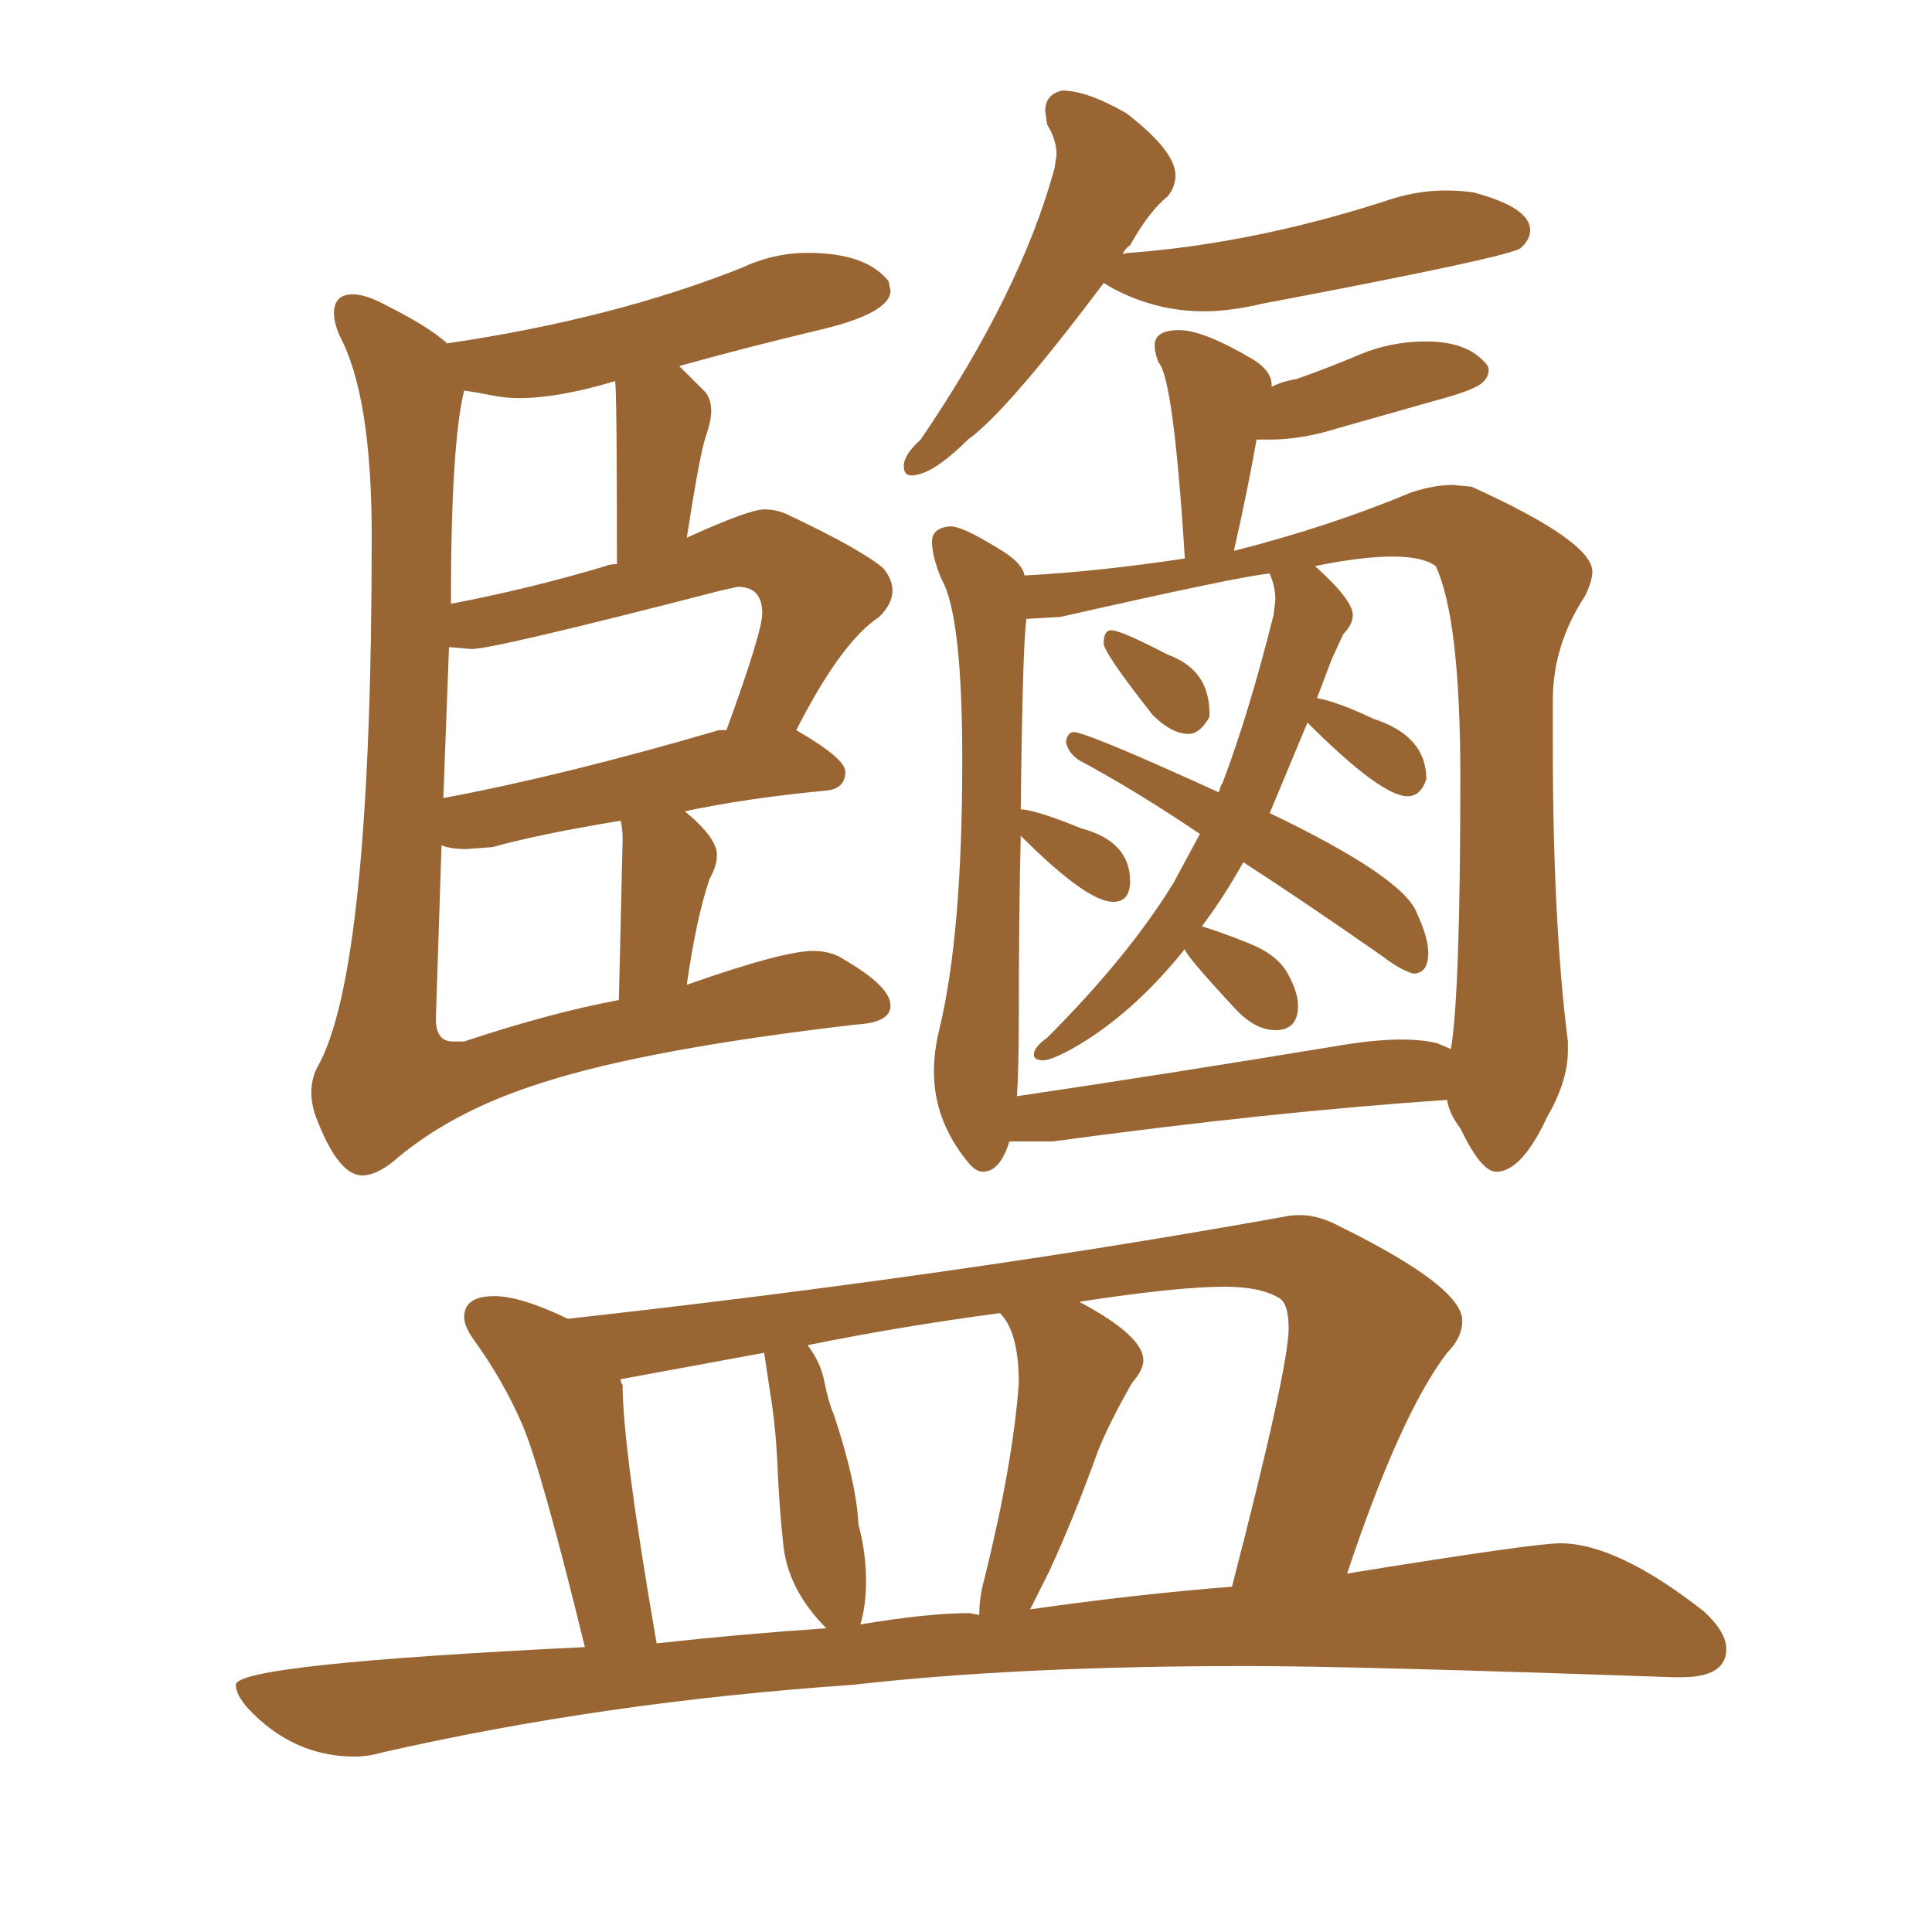 <svg xmlns="http://www.w3.org/2000/svg" xmlns:xlink="http://www.w3.org/1999/xlink" width="150" height="150"><path fill="#996633" padding="10" d="M28.13 91.26L28.13 91.26Q29.15 91.26 30.47 90.23L30.47 90.23Q35.01 86.28 42.04 84.08L42.04 84.08Q50.10 81.45 66.50 79.54L66.50 79.54Q69.14 79.39 69.14 78.08L69.14 78.08Q69.14 76.61 65.63 74.56L65.63 74.56Q64.60 73.83 63.13 73.83L63.13 73.83Q60.79 73.83 53.32 76.46L53.32 76.46Q54.05 71.34 55.08 68.26L55.08 68.26Q55.66 67.24 55.66 66.36L55.66 66.36Q55.66 65.04 53.17 62.99L53.17 62.99Q58.01 61.96 64.16 61.38L64.16 61.38Q65.63 61.23 65.63 59.91L65.63 59.91Q65.63 58.89 61.82 56.69L61.82 56.69Q65.33 49.80 68.26 47.90L68.26 47.90Q69.29 46.88 69.29 45.85L69.29 45.85Q69.29 44.97 68.55 44.09L68.55 44.09Q66.80 42.63 61.23 39.99L61.23 39.99Q60.35 39.55 59.33 39.55L59.33 39.55Q58.15 39.55 53.32 41.75L53.32 41.75Q54.35 35.16 54.79 33.91Q55.22 32.67 55.22 31.93L55.22 31.93Q55.22 31.05 54.79 30.47L54.79 30.47L52.73 28.42Q58.01 26.95 63.57 25.63Q69.14 24.32 69.14 22.56L69.14 22.56L68.99 21.83Q67.24 19.63 62.70 19.63L62.70 19.63Q60.06 19.63 57.57 20.80L57.57 20.80Q47.61 24.76 34.72 26.66L34.72 26.66Q33.25 25.34 30.03 23.73L30.03 23.73Q28.42 22.85 27.39 22.85L27.39 22.85Q25.93 22.85 25.93 24.32L25.93 24.32Q25.93 25.05 26.37 26.07L26.37 26.07Q28.86 30.76 28.86 41.60L28.86 41.60Q28.86 75.59 24.61 82.91L24.61 82.91Q24.17 83.79 24.17 84.81L24.17 84.81Q24.17 85.99 24.76 87.30L24.76 87.30Q26.37 91.26 28.13 91.26ZM36.04 80.86L36.04 80.86L35.16 80.86Q33.84 80.86 33.84 79.10L33.84 79.10L34.28 65.63Q35.01 65.92 36.18 65.92L36.18 65.92L38.23 65.77Q41.89 64.75 48.19 63.72L48.19 63.72Q48.34 64.31 48.34 65.19L48.34 65.19L48.05 77.64Q42.63 78.66 36.04 80.86ZM34.42 61.96L34.42 61.96L34.86 50.24L36.62 50.39Q38.38 50.39 55.96 45.85L55.96 45.85L57.28 45.56Q59.18 45.56 59.18 47.61L59.18 47.61Q59.18 49.07 56.40 56.69L56.40 56.69L55.81 56.69Q43.80 60.21 34.42 61.96ZM35.01 46.88L35.01 46.88Q35.01 34.42 36.04 30.32L36.04 30.32Q37.06 30.47 38.16 30.69Q39.26 30.91 40.28 30.91L40.28 30.91Q43.36 30.91 47.75 29.59L47.75 29.59Q47.90 30.03 47.90 43.80L47.90 43.80Q47.31 43.80 47.02 43.95L47.02 43.95Q41.16 45.70 35.01 46.88ZM70.75 36.91L70.75 36.91Q72.36 36.91 75.15 34.13L75.15 34.13Q78.22 31.93 85.69 21.97L85.69 21.97L86.43 22.41Q89.79 24.17 93.46 24.17L93.46 24.17Q95.51 24.17 98.00 23.58L98.00 23.58Q117.33 19.92 118.07 19.26Q118.80 18.60 118.80 17.87L118.80 17.87Q118.80 16.11 114.40 14.94L114.40 14.94Q113.38 14.79 112.21 14.79L112.21 14.79Q109.86 14.79 107.37 15.67L107.37 15.67Q97.27 18.90 87.74 19.63L87.74 19.63Q87.30 19.63 87.16 19.78L87.16 19.78Q87.30 19.34 87.74 19.04L87.74 19.04Q89.21 16.41 90.67 15.23L90.67 15.23Q91.26 14.50 91.26 13.62L91.26 13.62Q91.26 11.72 87.45 8.79L87.45 8.79Q84.38 7.03 82.47 7.03L82.47 7.03Q81.15 7.32 81.15 8.64L81.15 8.64L81.30 9.67Q82.03 10.84 82.03 12.01L82.03 12.01L81.88 13.04Q79.25 22.71 71.48 34.13L71.48 34.13Q70.17 35.30 70.17 36.18L70.17 36.18Q70.17 36.91 70.75 36.91ZM92.29 56.98L92.29 56.98Q93.16 56.98 93.90 55.66L93.90 55.66L93.90 55.37Q93.90 52.00 90.67 50.83L90.67 50.83Q87.01 48.93 86.28 48.93L86.28 48.93Q85.69 48.93 85.69 49.95L85.69 49.95Q85.69 50.68 89.50 55.52L89.50 55.52Q90.97 56.98 92.29 56.98ZM116.16 90.97L116.31 90.97Q118.21 90.82 120.12 86.72L120.12 86.72Q121.73 83.94 121.73 81.59L121.73 81.59L121.73 80.86Q120.56 71.63 120.56 57.86L120.56 57.86L120.56 54.35Q120.56 50.10 123.05 46.29L123.05 46.29Q123.63 45.12 123.63 44.38L123.63 44.38Q123.63 42.04 114.26 37.79L114.26 37.79L112.79 37.65Q111.33 37.65 109.57 38.23L109.57 38.23Q103.27 40.87 95.80 42.77L95.80 42.77Q96.83 38.23 97.56 34.13L97.56 34.13L98.58 34.13Q101.07 34.13 103.86 33.25L103.86 33.25L112.65 30.76Q114.55 30.18 115.06 29.74Q115.58 29.30 115.58 28.71L115.58 28.71Q115.58 28.42 115.28 28.13L115.28 28.13Q113.82 26.51 110.74 26.51L110.74 26.51Q107.96 26.51 105.54 27.54Q103.13 28.56 100.63 29.44L100.63 29.44Q99.61 29.59 98.73 30.03L98.73 30.03L98.73 29.88Q98.73 28.86 97.41 27.98L97.41 27.98Q93.46 25.63 91.55 25.63L91.55 25.63Q89.65 25.63 89.65 26.81L89.65 26.81Q89.65 27.39 89.94 28.13L89.94 28.13Q91.11 29.30 91.99 43.36L91.99 43.36Q85.25 44.38 79.54 44.68L79.54 44.68Q79.39 43.65 77.34 42.48L77.34 42.48Q74.71 40.87 73.83 40.87L73.83 40.87Q73.24 40.87 72.80 41.16Q72.36 41.46 72.36 42.04L72.36 42.04Q72.36 43.21 73.10 44.97L73.10 44.97Q74.71 47.75 74.71 59.03L74.71 59.03Q74.71 72.51 72.95 79.83L72.95 79.83Q72.51 81.59 72.51 83.20L72.51 83.20Q72.51 87.01 75.15 90.23L75.15 90.23Q75.73 90.97 76.32 90.97L76.32 90.97Q77.64 90.97 78.37 88.62L78.37 88.62L81.74 88.62Q99.02 86.28 112.35 85.40L112.35 85.40Q112.50 86.43 113.38 87.60L113.38 87.60Q114.99 90.97 116.16 90.97L116.16 90.97ZM78.96 85.11L78.96 85.11Q79.10 82.76 79.10 79.10L79.10 79.10Q79.10 71.04 79.25 64.89L79.25 64.89Q84.38 70.02 86.43 70.02L86.43 70.02Q87.74 70.02 87.74 68.41L87.74 68.41Q87.74 65.33 83.94 64.31L83.94 64.31Q80.71 62.99 79.39 62.84L79.39 62.84L79.10 62.84L79.25 62.99Q79.39 50.10 79.69 48.05L79.69 48.05L82.32 47.90Q96.53 44.68 98.58 44.53L98.58 44.53Q99.02 45.56 99.02 46.58L99.02 46.58L98.88 47.75Q96.97 55.37 94.92 60.79L94.92 60.79Q94.78 60.94 94.63 61.52L94.63 61.52Q84.38 56.84 83.35 56.84L83.35 56.84Q82.91 56.84 82.76 57.57L82.76 57.57Q82.91 58.45 83.79 59.03L83.79 59.03Q88.18 61.38 93.16 64.75L93.16 64.75L91.11 68.55Q87.60 74.27 81.30 80.57L81.30 80.57Q80.27 81.30 80.27 81.88L80.27 81.88Q80.27 82.32 81.01 82.32L81.01 82.32Q81.59 82.32 83.20 81.45L83.20 81.45Q87.89 78.81 91.99 73.68L91.99 73.68Q91.99 74.12 96.09 78.52L96.09 78.52Q97.56 79.98 99.02 79.98L99.02 79.98Q100.78 79.98 100.78 78.08L100.78 78.08Q100.78 77.05 99.98 75.59Q99.17 74.12 96.97 73.24Q94.78 72.36 93.31 71.92L93.31 71.92Q95.07 69.58 96.53 66.94L96.53 66.94Q101.51 70.17 107.37 74.27L107.37 74.27Q108.69 75.29 109.72 75.59L109.72 75.59Q110.89 75.59 110.89 73.97L110.89 73.97Q110.89 72.80 110.01 70.90L110.01 70.90Q108.98 68.12 98.58 63.13L98.58 63.13L101.51 56.10Q107.23 61.82 109.28 61.82L109.28 61.82Q110.30 61.82 110.74 60.50L110.74 60.50Q110.74 57.13 106.64 55.81L106.64 55.81Q103.86 54.49 102.25 54.20L102.25 54.20L103.42 51.12L104.30 49.22Q105.03 48.49 105.03 47.75L105.03 47.75Q105.03 46.58 102.10 43.95L102.10 43.95Q105.76 43.21 108.11 43.21L108.11 43.21Q110.45 43.21 111.47 43.95L111.47 43.95Q113.38 48.05 113.38 60.35L113.38 60.35Q113.38 77.05 112.65 81.45L112.65 81.45L111.62 81.01Q110.45 80.71 108.84 80.71L108.84 80.71Q106.79 80.71 104.15 81.15L104.15 81.15Q90.82 83.35 78.96 85.11ZM27.54 136.38L27.54 136.38Q28.56 136.38 29.59 136.08L29.59 136.08Q46.88 132.13 66.21 130.81L66.21 130.81Q78.96 129.35 96.83 129.35L96.83 129.35Q105.03 129.35 129.93 130.22L129.93 130.22L130.52 130.22Q134.03 130.22 134.03 128.03L134.03 128.03Q134.03 126.71 132.28 125.10L132.28 125.10Q125.54 119.82 121.14 119.82L121.14 119.82Q119.09 119.82 104.59 122.17L104.59 122.17Q108.69 109.86 112.35 105.03L112.35 105.03Q113.53 103.86 113.53 102.54L113.53 102.54Q113.53 99.90 104.00 95.21L104.00 95.21Q102.39 94.34 100.93 94.34L100.93 94.34Q100.20 94.34 99.61 94.48L99.61 94.48Q74.41 99.02 44.09 102.39L44.09 102.39Q40.43 100.63 38.38 100.63L38.38 100.63Q36.04 100.63 36.04 102.25L36.04 102.25Q36.04 102.98 36.77 104.00L36.77 104.00Q39.11 107.23 40.58 110.67Q42.04 114.11 45.41 127.88L45.41 127.88Q18.31 129.20 18.31 130.81L18.31 130.81Q18.31 131.54 19.19 132.57L19.19 132.57Q22.71 136.38 27.54 136.38ZM79.98 124.95L79.98 124.95L81.45 122.02Q83.35 117.92 85.25 112.65L85.25 112.65Q86.13 110.45 87.89 107.37L87.89 107.37Q88.77 106.35 88.77 105.62L88.77 105.62Q88.77 103.71 83.79 101.07L83.79 101.07Q91.41 99.90 95.07 99.90L95.07 99.90Q97.85 99.90 99.32 100.78L99.32 100.78Q100.05 101.22 100.05 103.13L100.05 103.13Q100.05 106.20 95.65 123.19L95.65 123.19Q88.18 123.78 79.98 124.95ZM66.80 126.12L66.80 126.12Q67.24 124.66 67.24 122.75L67.24 122.75Q67.24 120.56 66.65 118.36L66.65 118.36Q66.50 115.14 64.75 109.86L64.75 109.86Q64.31 108.84 64.01 107.30Q63.72 105.76 62.70 104.44L62.70 104.44Q69.87 102.98 77.64 101.95L77.64 101.95Q79.10 103.42 79.10 107.37L79.10 107.37Q78.66 113.53 76.46 122.46L76.46 122.46Q76.03 123.93 76.03 125.39L76.03 125.39L75.29 125.24Q72.07 125.24 66.80 126.12ZM50.98 127.59L50.98 127.59Q48.34 112.35 48.34 107.52L48.34 107.52Q48.19 107.37 48.19 107.08L48.19 107.08L59.33 105.03L59.77 107.96Q60.21 110.60 60.35 113.53L60.35 113.53Q60.50 117.04 60.79 119.68L60.79 119.68Q61.08 123.34 64.16 126.42L64.16 126.42Q57.57 126.86 50.98 127.59Z"/></svg>